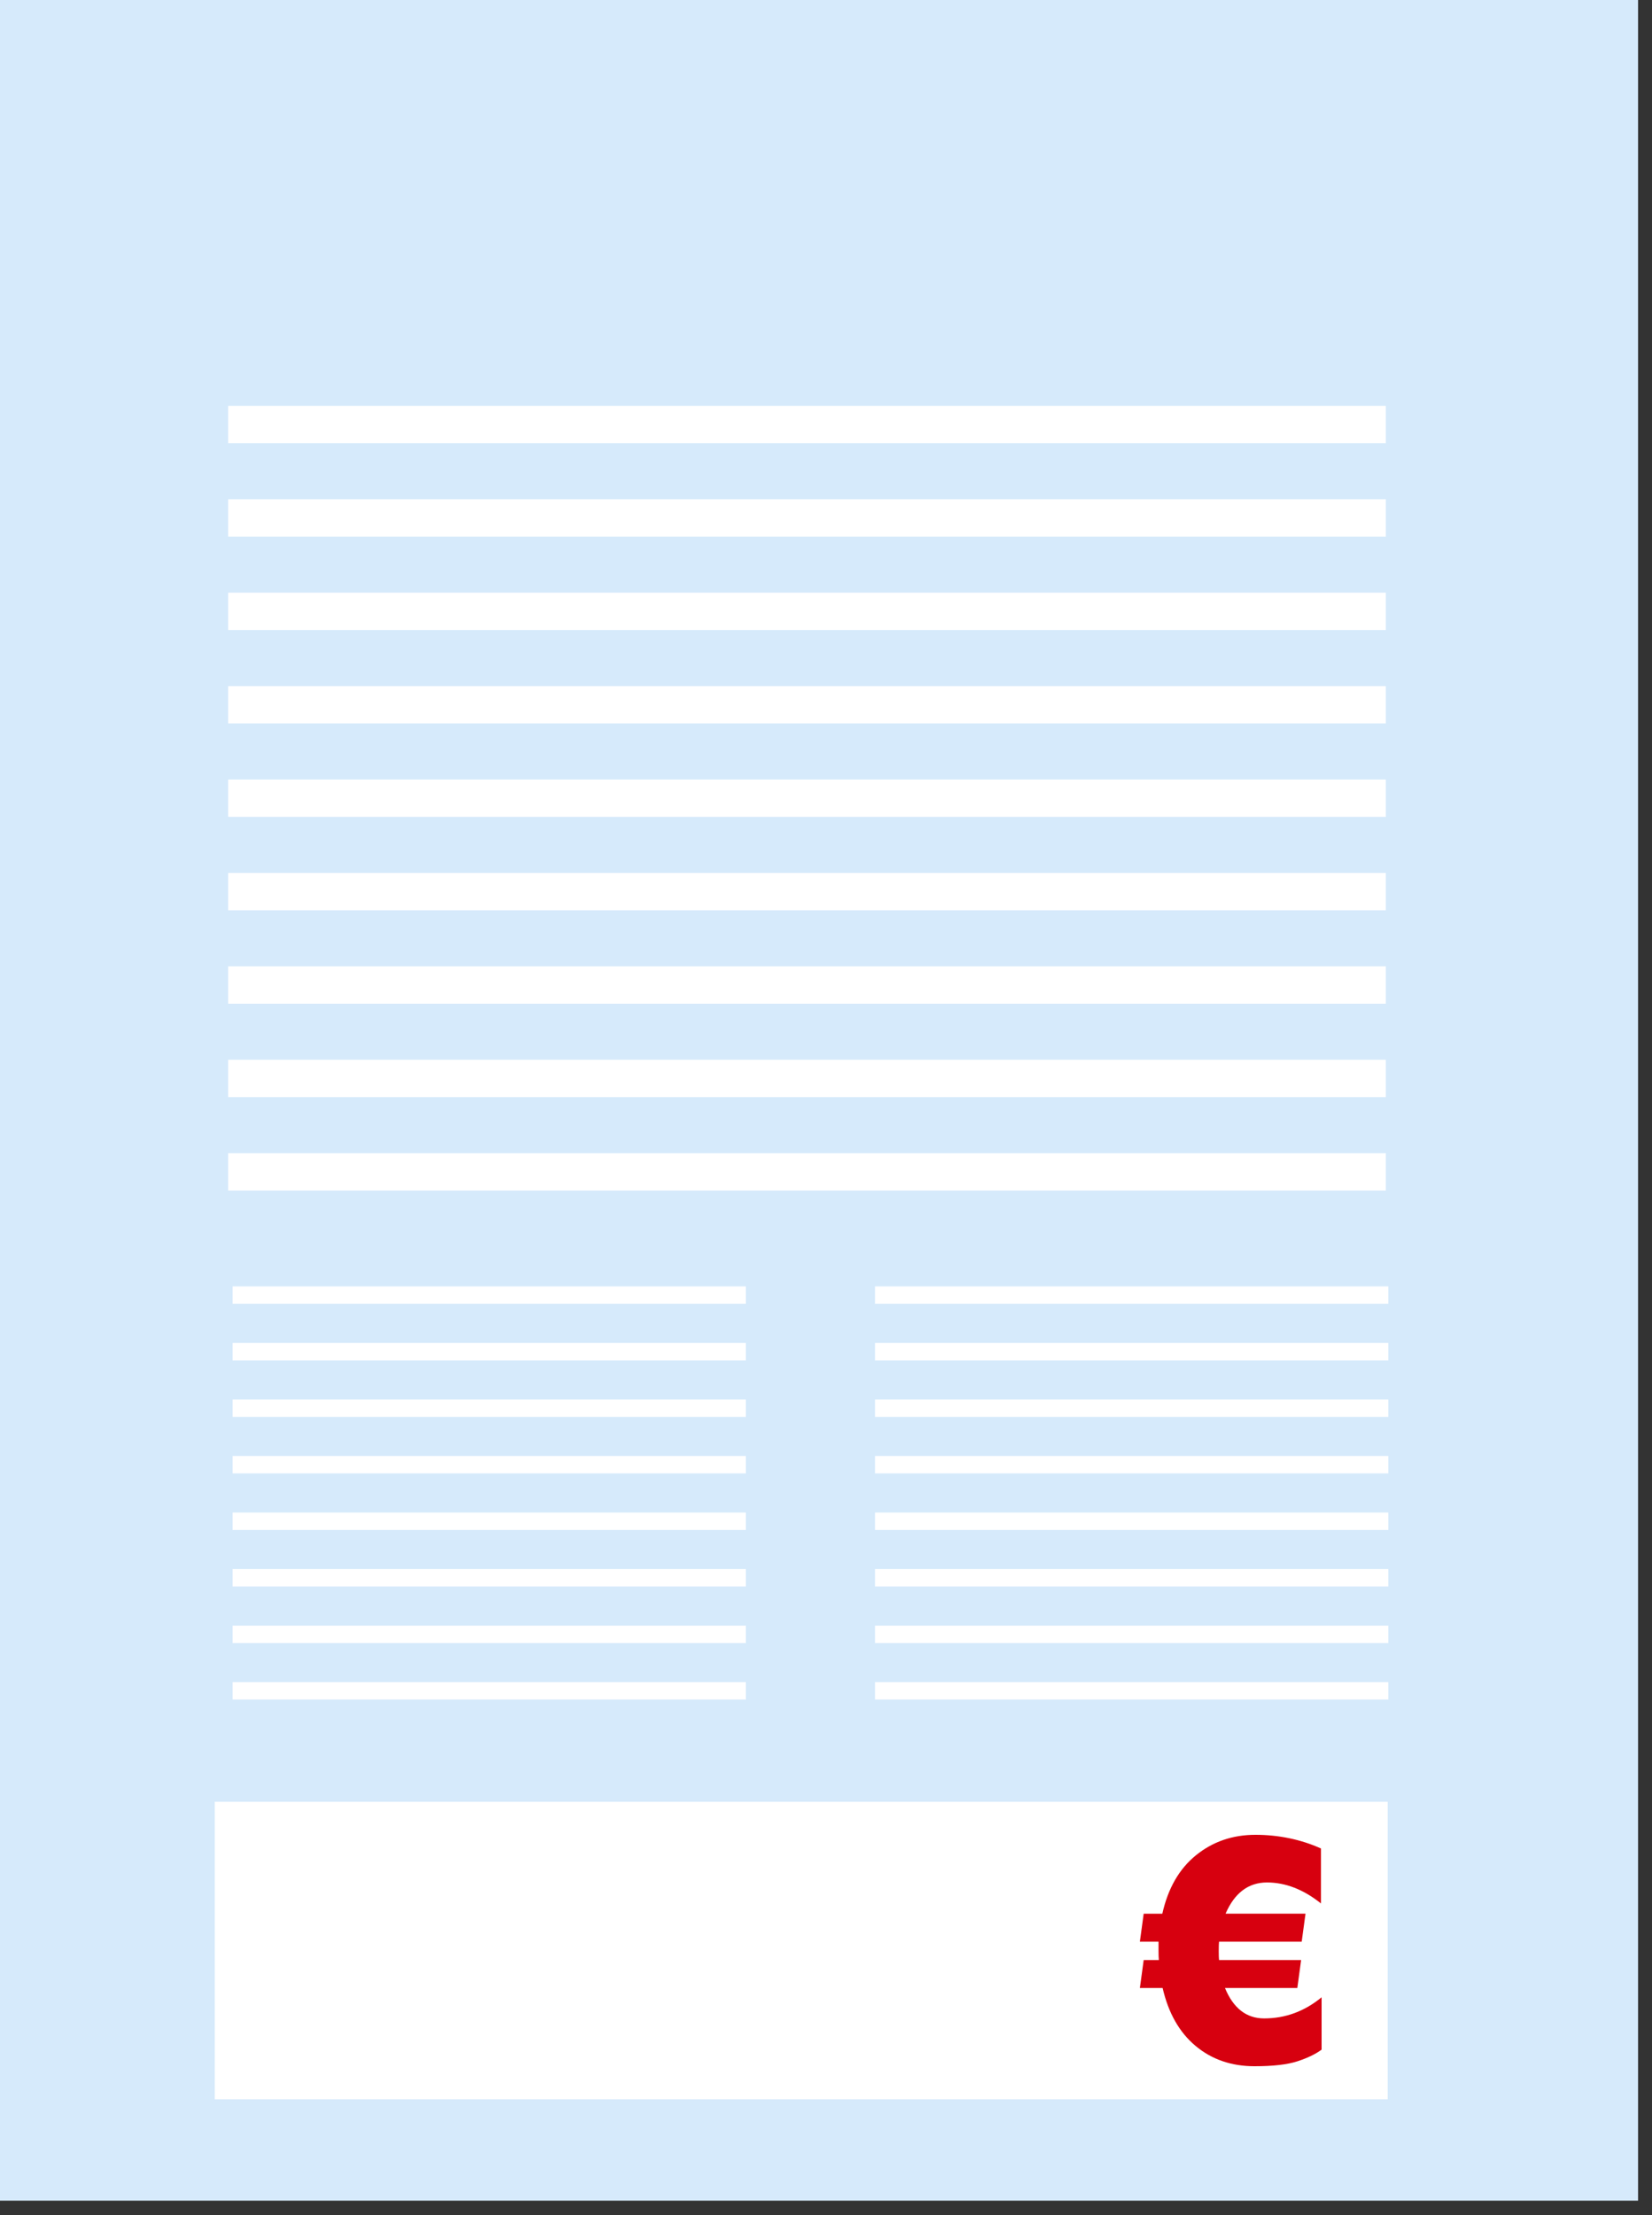 <svg width="100" height="134" viewBox="0 0 100 134" fill="none" xmlns="http://www.w3.org/2000/svg">
<rect x="0" y="0" width="100" height="134" fill="#333333" stroke="none"/>
<path d="M99.156 0H0V133.132H99.156V0Z" fill="#D6EAFB"/>
<path d="M83.888 58.46H13.812V60.721H83.888V58.46Z" fill="white"/>
<path d="M83.888 64.111H13.812V66.372H83.888V64.111Z" fill="white"/>
<path d="M83.888 69.763H13.812V72.023H83.888V69.763Z" fill="white"/>
<path d="M83.888 41.506H13.812V43.766H83.888V41.506Z" fill="white"/>
<path d="M83.888 47.157H13.812V49.418H83.888V47.157Z" fill="white"/>
<path d="M83.888 52.809H13.812V55.069H83.888V52.809Z" fill="white"/>
<path d="M83.888 24.552H13.812V26.812H83.888V24.552Z" fill="white"/>
<path d="M83.888 30.203H13.812V32.464H83.888V30.203Z" fill="white"/>
<path d="M83.888 35.855H13.812V38.115H83.888V35.855Z" fill="white"/>
<path d="M45.144 77.823H14.079V78.877H45.144V77.823Z" fill="white"/>
<path d="M45.144 81.245H14.079V82.3H45.144V81.245Z" fill="white"/>
<path d="M45.144 84.663H14.079V85.718H45.144V84.663Z" fill="white"/>
<path d="M45.144 88.081H14.079V89.136H45.144V88.081Z" fill="white"/>
<path d="M45.144 91.503H14.079V92.558H45.144V91.503Z" fill="white"/>
<path d="M45.144 94.922H14.079V95.977H45.144V94.922Z" fill="white"/>
<path d="M45.144 98.344H14.079V99.398H45.144V98.344Z" fill="white"/>
<path d="M45.144 101.762H14.079V102.816H45.144V101.762Z" fill="white"/>
<path d="M84.038 77.823H52.973V78.877H84.038V77.823Z" fill="white"/>
<path d="M84.038 81.245H52.973V82.3H84.038V81.245Z" fill="white"/>
<path d="M84.038 84.663H52.973V85.718H84.038V84.663Z" fill="white"/>
<path d="M84.038 88.081H52.973V89.136H84.038V88.081Z" fill="white"/>
<path d="M84.038 91.503H52.973V92.558H84.038V91.503Z" fill="white"/>
<path d="M84.038 94.922H52.973V95.977H84.038V94.922Z" fill="white"/>
<path d="M84.038 98.344H52.973V99.398H84.038V98.344Z" fill="white"/>
<path d="M84.038 101.762H52.973V102.816H84.038V101.762Z" fill="white"/>
<path d="M84 109H13V127H84V109Z" fill="white"/>
<path d="M78.76 118.576L78.531 120.267H74.151C74.659 121.494 75.449 122.107 76.52 122.107C77.806 122.107 78.966 121.681 80 120.829V123.997C79.627 124.272 79.136 124.508 78.526 124.705C77.917 124.902 77.055 125 75.941 125C74.54 125 73.349 124.59 72.369 123.77C71.39 122.951 70.726 121.783 70.377 120.268H69L69.23 118.576H70.148C70.135 118.452 70.129 118.258 70.129 117.996V117.464H69L69.23 115.772H70.359C70.702 114.238 71.381 113.058 72.397 112.235C73.413 111.412 74.613 111 75.996 111C77.379 111 78.744 111.276 79.962 111.827V115.152C78.903 114.306 77.814 113.883 76.694 113.883C75.574 113.883 74.732 114.512 74.187 115.771H79.026L78.796 117.463H73.792C73.78 117.575 73.774 117.772 73.774 118.053C73.774 118.289 73.78 118.463 73.792 118.575H78.76L78.76 118.576Z" fill="#D7000F"/>
</svg>
